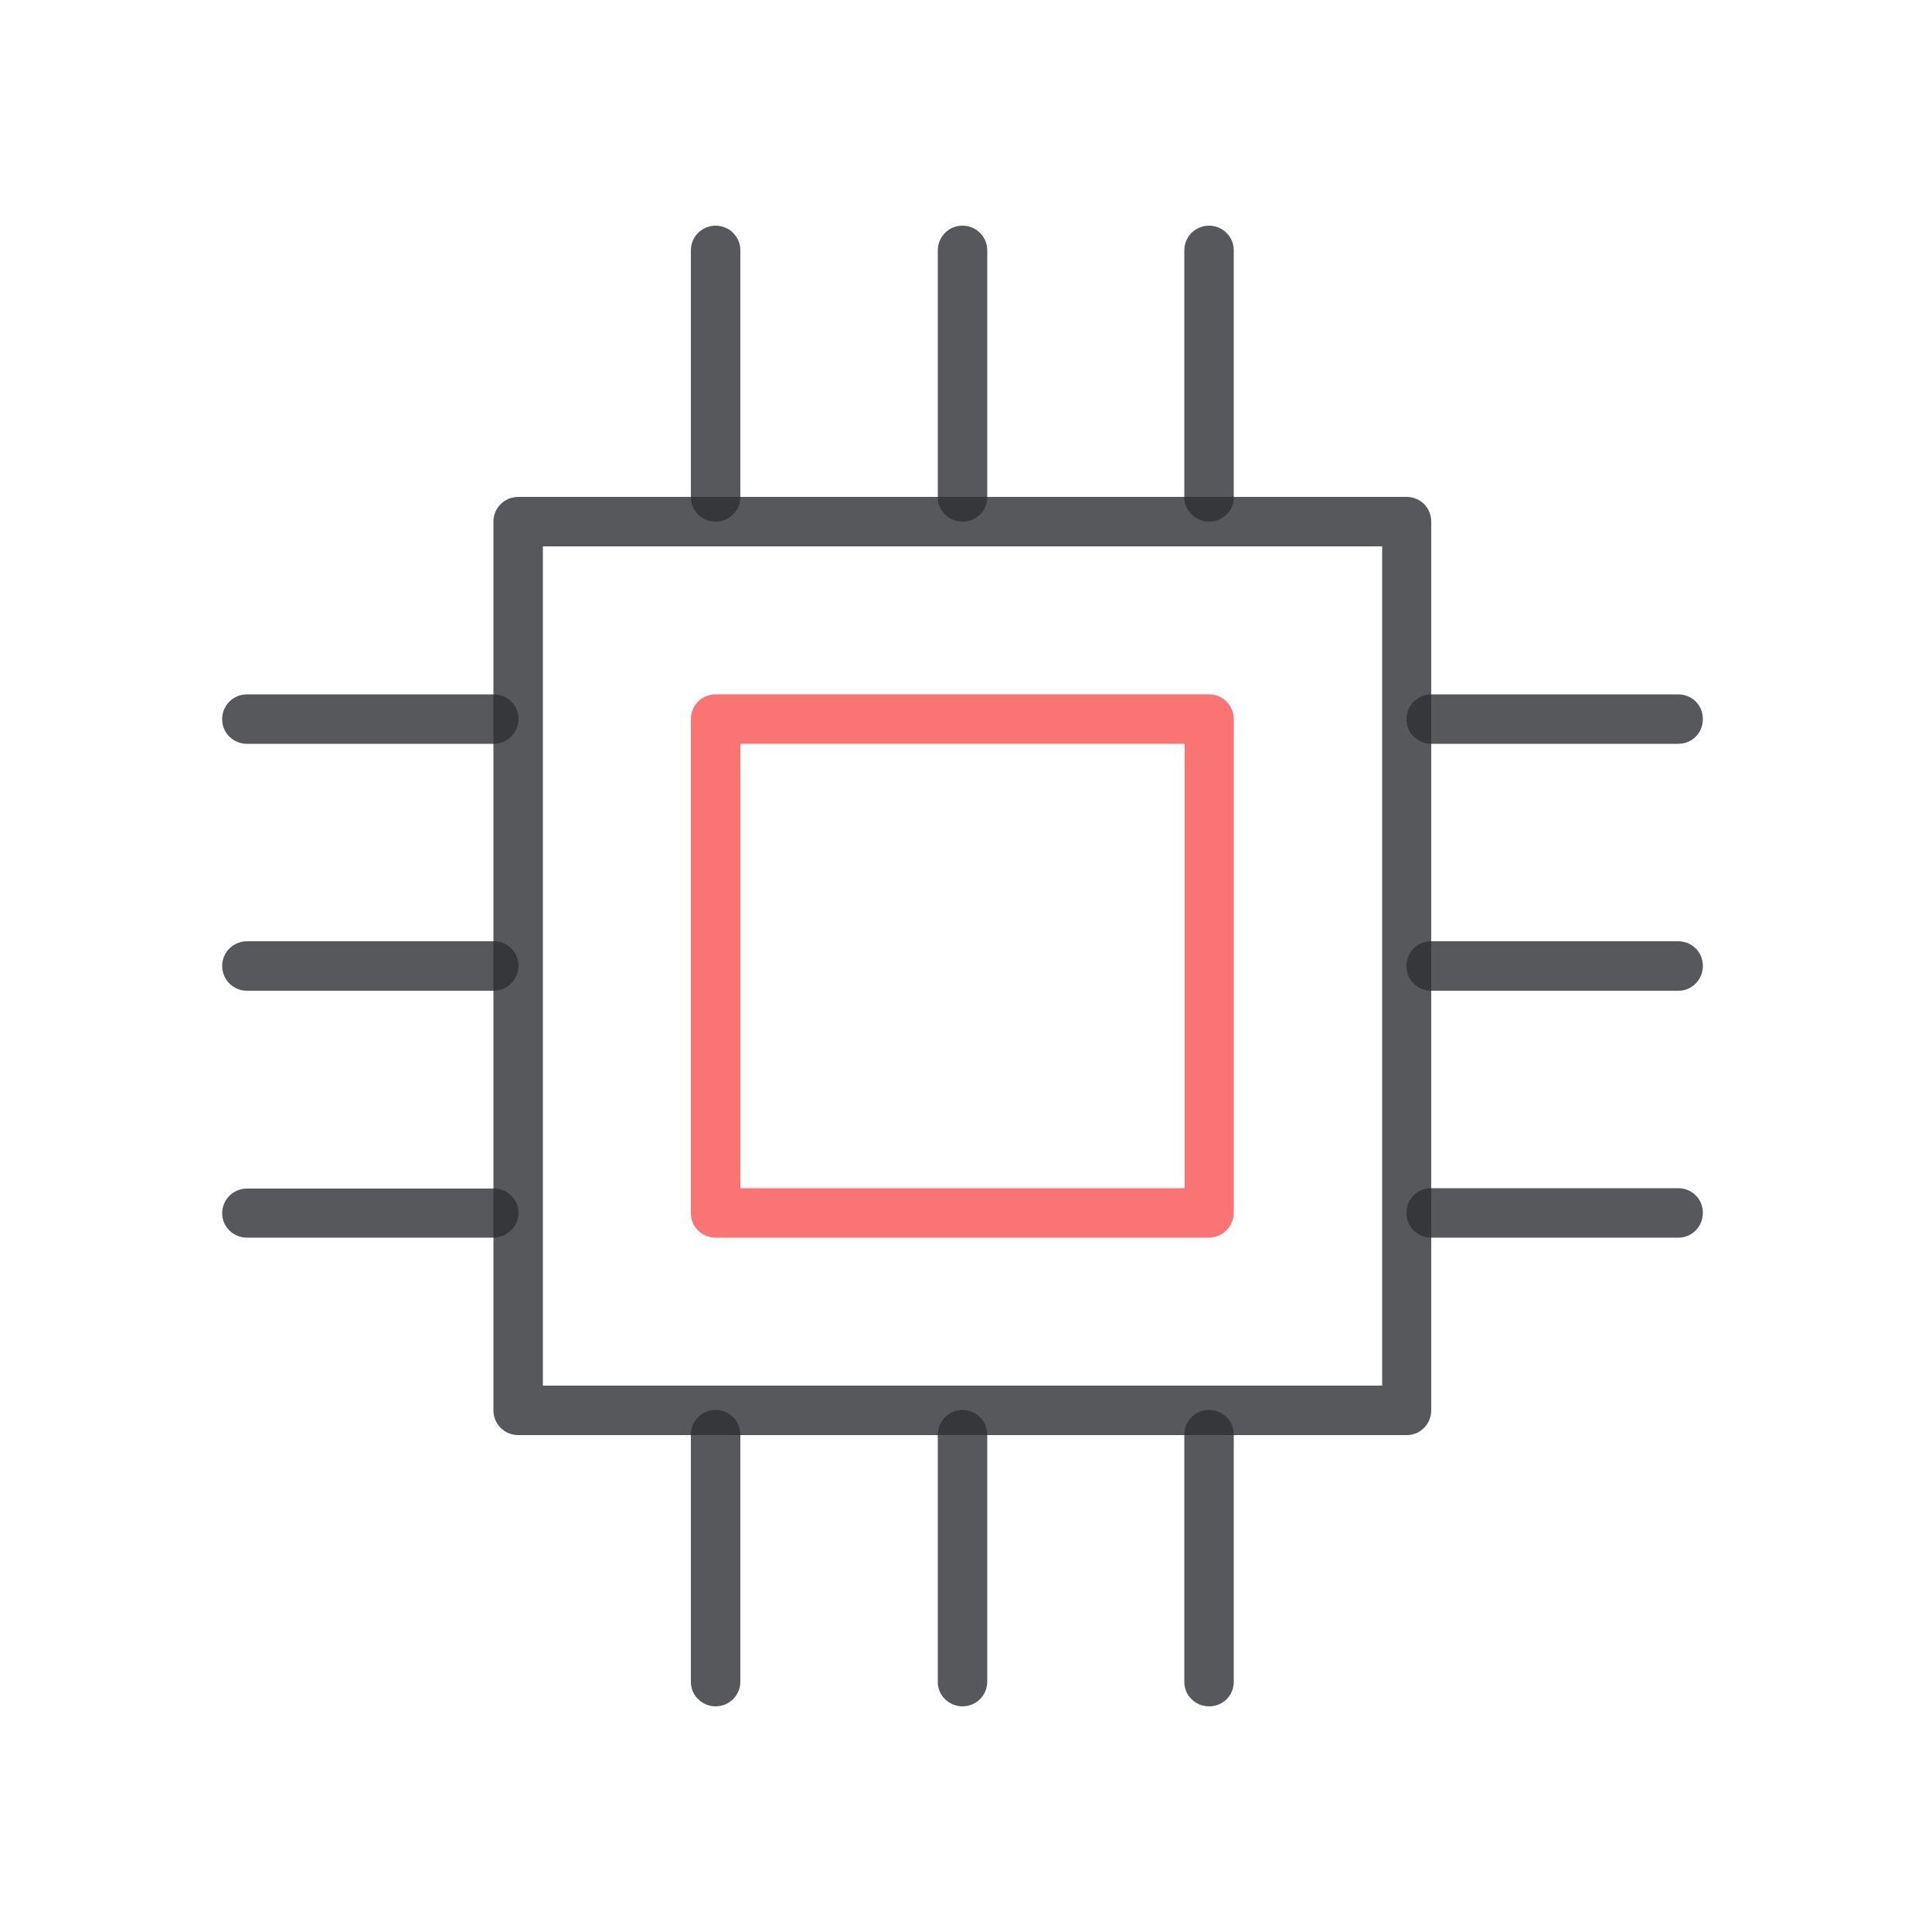 <svg id="Layer_1" xmlns="http://www.w3.org/2000/svg" viewBox="0 0 500 500"><style>.st0{fill:#2e2f33;fill-opacity:.8}</style><path class="st0" d="M140.5 358.6h217.2V141.4H140.5v217.2zM364 371.4H134.1c-3.5 0-6.4-2.8-6.4-6.4V135c0-3.6 2.9-6.4 6.4-6.4H364c3.6 0 6.4 2.8 6.4 6.4v230c0 3.5-2.8 6.4-6.3 6.4h-.1z"/><path d="M191.6 307.5h115v-115h-115v115zm121.3 12.8H185.2c-3.5 0-6.4-2.8-6.4-6.3V186.1c0-3.6 2.9-6.4 6.4-6.4h127.7c3.5 0 6.4 2.8 6.4 6.4v127.7c0 3.6-2.8 6.4-6.4 6.5.1 0 .1 0 0 0z" fill="#f80c0c" fill-opacity=".567"/><path class="st0" d="M185.2 135c-3.5 0-6.4-2.8-6.4-6.3V64.8c0-3.6 2.9-6.4 6.4-6.4s6.4 2.8 6.4 6.4v63.9c0 3.5-2.9 6.3-6.4 6.3m63.9 0c-3.5 0-6.4-2.8-6.4-6.3V64.8c0-3.6 2.9-6.4 6.4-6.4s6.4 2.8 6.4 6.4v63.9c0 3.5-2.9 6.3-6.4 6.3m63.8 0c-3.5 0-6.4-2.8-6.4-6.3V64.8c0-3.6 2.9-6.4 6.4-6.4s6.4 2.8 6.4 6.4v63.9c0 3.5-2.8 6.3-6.4 6.3M185.2 441.6c-3.5 0-6.4-2.8-6.4-6.3v-64c0-3.6 2.9-6.4 6.4-6.4s6.4 2.8 6.4 6.4v63.9c0 3.6-2.9 6.4-6.4 6.4m63.9 0c-3.5 0-6.4-2.8-6.4-6.3v-64c0-3.6 2.9-6.4 6.4-6.4s6.4 2.8 6.4 6.4v63.9c0 3.6-2.9 6.4-6.4 6.4m63.8 0c-3.5 0-6.4-2.8-6.4-6.3v-64c0-3.6 2.9-6.4 6.4-6.4s6.4 2.8 6.4 6.4v63.9c0 3.6-2.8 6.4-6.4 6.4M127.7 320.3H63.9c-3.5 0-6.4-2.8-6.4-6.3 0-3.6 2.9-6.4 6.4-6.4h63.9c3.5 0 6.4 2.8 6.4 6.4-.1 3.4-2.9 6.2-6.5 6.3.1 0 0 0 0 0m0-63.9H63.9c-3.5 0-6.4-2.8-6.4-6.4 0-3.6 2.9-6.4 6.4-6.4h63.9c3.5 0 6.4 2.8 6.4 6.4-.1 3.5-2.9 6.4-6.5 6.4.1 0 0 0 0 0m0-63.9H63.9c-3.5 0-6.4-2.8-6.4-6.3v-.1c0-3.6 2.9-6.4 6.4-6.4h63.9c3.5 0 6.4 2.8 6.4 6.4-.1 3.6-2.9 6.4-6.5 6.4m306.6 127.8h-63.9c-3.5 0-6.4-2.8-6.4-6.3v-.1c0-3.6 2.8-6.4 6.4-6.4h63.9c3.6 0 6.4 2.8 6.4 6.4 0 3.5-2.8 6.4-6.3 6.4h-.1m0-63.9h-63.9c-3.5 0-6.4-2.8-6.4-6.3v-.1c0-3.6 2.8-6.4 6.4-6.4h63.9c3.6 0 6.4 2.8 6.4 6.4 0 3.5-2.8 6.4-6.3 6.4h-.1m0-63.9h-63.9c-3.5 0-6.4-2.8-6.4-6.3v-.1c0-3.5 2.8-6.3 6.2-6.4h64.1c3.6 0 6.4 2.8 6.4 6.4 0 3.6-2.8 6.4-6.4 6.4"/></svg>